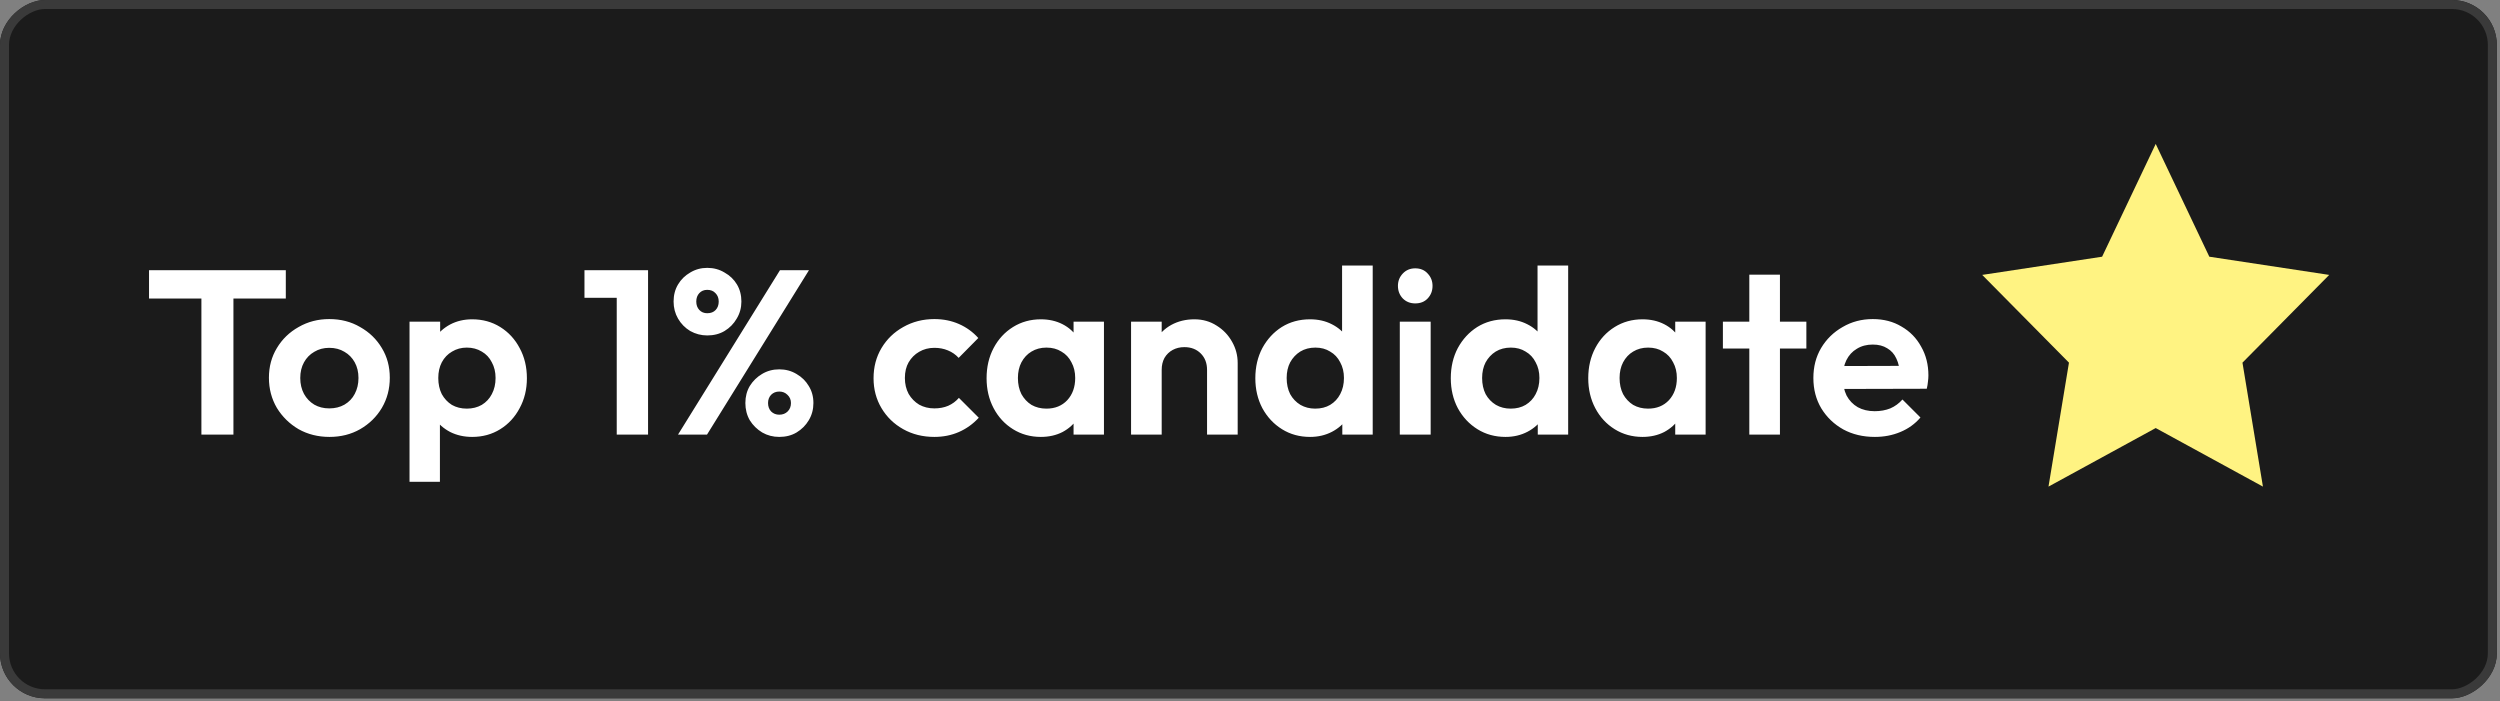 <svg width="278" height="78" viewBox="0 0 278 78" fill="none" xmlns="http://www.w3.org/2000/svg">
<rect x="0" y="0" width="278" height="78" fill="#808080" stroke="none"/>
<g clip-path="url(#clip0_76_2624)">
<rect x="277.649" width="77.649" height="277.649" rx="5" transform="rotate(90 277.649 0)" fill="#1B1B1B"/>
<path d="M239.715 16.004L245.677 28.546L259.008 30.569L249.362 40.327L251.638 54.111L239.715 47.599L227.792 54.111L230.069 40.327L220.422 30.569L233.754 28.546L239.715 16.004Z" fill="#FFF382"/>
<path d="M22.396 48.325V30.437H25.958V48.325H22.396ZM16.572 33.193V30.047H31.782V33.193H16.572ZM36.639 48.585C35.373 48.585 34.229 48.299 33.206 47.727C32.201 47.137 31.395 46.349 30.788 45.361C30.199 44.355 29.904 43.237 29.904 42.007C29.904 40.776 30.199 39.675 30.788 38.705C31.378 37.717 32.184 36.937 33.206 36.365C34.229 35.775 35.364 35.481 36.612 35.481C37.895 35.481 39.039 35.775 40.044 36.365C41.067 36.937 41.873 37.717 42.462 38.705C43.052 39.675 43.346 40.776 43.346 42.007C43.346 43.237 43.052 44.355 42.462 45.361C41.873 46.349 41.067 47.137 40.044 47.727C39.039 48.299 37.904 48.585 36.639 48.585ZM36.612 45.413C37.254 45.413 37.817 45.274 38.303 44.997C38.805 44.702 39.187 44.303 39.447 43.801C39.724 43.281 39.862 42.691 39.862 42.033C39.862 41.374 39.724 40.793 39.447 40.291C39.169 39.788 38.788 39.398 38.303 39.121C37.817 38.826 37.254 38.679 36.612 38.679C35.989 38.679 35.434 38.826 34.949 39.121C34.463 39.398 34.082 39.788 33.804 40.291C33.527 40.793 33.389 41.374 33.389 42.033C33.389 42.691 33.527 43.281 33.804 43.801C34.082 44.303 34.463 44.702 34.949 44.997C35.434 45.274 35.989 45.413 36.612 45.413ZM52.507 48.585C51.606 48.585 50.791 48.403 50.063 48.039C49.335 47.657 48.755 47.146 48.321 46.505C47.888 45.863 47.654 45.127 47.619 44.295V39.849C47.654 39.017 47.888 38.28 48.321 37.639C48.772 36.98 49.353 36.46 50.063 36.079C50.791 35.697 51.606 35.507 52.507 35.507C53.669 35.507 54.709 35.793 55.627 36.365C56.546 36.937 57.265 37.717 57.785 38.705C58.323 39.693 58.591 40.811 58.591 42.059C58.591 43.289 58.323 44.399 57.785 45.387C57.265 46.375 56.546 47.155 55.627 47.727C54.709 48.299 53.669 48.585 52.507 48.585ZM45.539 53.577V35.767H48.945V39.069L48.373 42.111L48.919 45.153V53.577H45.539ZM51.909 45.439C52.533 45.439 53.088 45.3 53.573 45.023C54.059 44.728 54.431 44.329 54.691 43.827C54.969 43.307 55.107 42.709 55.107 42.033C55.107 41.374 54.969 40.793 54.691 40.291C54.431 39.771 54.059 39.372 53.573 39.095C53.088 38.8 52.533 38.653 51.909 38.653C51.303 38.653 50.757 38.8 50.271 39.095C49.786 39.372 49.405 39.771 49.127 40.291C48.867 40.793 48.737 41.374 48.737 42.033C48.737 42.709 48.867 43.307 49.127 43.827C49.405 44.329 49.777 44.728 50.245 45.023C50.731 45.3 51.285 45.439 51.909 45.439ZM68.581 48.325V30.047H72.064V48.325H68.581ZM64.993 33.115V30.047H71.805V33.115H64.993ZM75.397 48.325L86.733 30.047H89.957L78.621 48.325H75.397ZM86.655 48.585C85.962 48.585 85.329 48.42 84.757 48.091C84.185 47.744 83.726 47.293 83.379 46.739C83.05 46.167 82.885 45.525 82.885 44.815C82.885 44.104 83.05 43.471 83.379 42.917C83.726 42.362 84.177 41.92 84.731 41.591C85.303 41.244 85.945 41.071 86.655 41.071C87.366 41.071 88.007 41.244 88.579 41.591C89.151 41.92 89.602 42.362 89.931 42.917C90.278 43.471 90.451 44.104 90.451 44.815C90.451 45.525 90.278 46.167 89.931 46.739C89.602 47.293 89.151 47.744 88.579 48.091C88.025 48.42 87.383 48.585 86.655 48.585ZM86.655 46.115C87.037 46.115 87.349 45.993 87.591 45.751C87.834 45.508 87.955 45.196 87.955 44.815C87.955 44.451 87.825 44.147 87.565 43.905C87.323 43.662 87.019 43.541 86.655 43.541C86.291 43.541 85.988 43.662 85.745 43.905C85.52 44.147 85.407 44.451 85.407 44.815C85.407 45.196 85.52 45.508 85.745 45.751C85.988 45.993 86.291 46.115 86.655 46.115ZM78.647 37.301C77.971 37.301 77.339 37.136 76.749 36.807C76.177 36.46 75.727 36.001 75.397 35.429C75.068 34.857 74.903 34.224 74.903 33.531C74.903 32.82 75.068 32.187 75.397 31.633C75.727 31.078 76.177 30.636 76.749 30.307C77.321 29.96 77.954 29.787 78.647 29.787C79.358 29.787 79.999 29.96 80.571 30.307C81.161 30.636 81.62 31.078 81.949 31.633C82.279 32.187 82.443 32.82 82.443 33.531C82.443 34.224 82.27 34.857 81.923 35.429C81.594 36.001 81.143 36.46 80.571 36.807C80.017 37.136 79.375 37.301 78.647 37.301ZM78.647 34.831C79.046 34.831 79.358 34.709 79.583 34.467C79.809 34.224 79.921 33.912 79.921 33.531C79.921 33.149 79.8 32.837 79.557 32.595C79.332 32.352 79.029 32.231 78.647 32.231C78.283 32.231 77.989 32.352 77.763 32.595C77.538 32.837 77.425 33.149 77.425 33.531C77.425 33.912 77.538 34.224 77.763 34.467C77.989 34.709 78.283 34.831 78.647 34.831ZM103.899 48.585C102.616 48.585 101.464 48.299 100.441 47.727C99.418 47.155 98.612 46.375 98.023 45.387C97.434 44.399 97.139 43.289 97.139 42.059C97.139 40.811 97.434 39.693 98.023 38.705C98.612 37.717 99.418 36.937 100.441 36.365C101.481 35.775 102.634 35.481 103.899 35.481C104.887 35.481 105.797 35.663 106.629 36.027C107.461 36.391 108.18 36.911 108.787 37.587L106.603 39.797C106.274 39.433 105.875 39.155 105.407 38.965C104.956 38.774 104.454 38.679 103.899 38.679C103.275 38.679 102.712 38.826 102.209 39.121C101.724 39.398 101.334 39.788 101.039 40.291C100.762 40.776 100.623 41.357 100.623 42.033C100.623 42.691 100.762 43.281 101.039 43.801C101.334 44.303 101.724 44.702 102.209 44.997C102.712 45.274 103.275 45.413 103.899 45.413C104.471 45.413 104.982 45.317 105.433 45.127C105.901 44.919 106.3 44.624 106.629 44.243L108.839 46.453C108.198 47.146 107.461 47.675 106.629 48.039C105.797 48.403 104.887 48.585 103.899 48.585ZM115.74 48.585C114.596 48.585 113.565 48.299 112.646 47.727C111.728 47.155 111.008 46.375 110.488 45.387C109.968 44.399 109.708 43.289 109.708 42.059C109.708 40.811 109.968 39.693 110.488 38.705C111.008 37.717 111.728 36.937 112.646 36.365C113.565 35.793 114.596 35.507 115.74 35.507C116.642 35.507 117.448 35.689 118.158 36.053C118.869 36.417 119.432 36.928 119.848 37.587C120.282 38.228 120.516 38.956 120.55 39.771V44.295C120.516 45.127 120.282 45.863 119.848 46.505C119.432 47.146 118.869 47.657 118.158 48.039C117.448 48.403 116.642 48.585 115.74 48.585ZM116.364 45.439C117.318 45.439 118.089 45.127 118.678 44.503C119.268 43.861 119.562 43.038 119.562 42.033C119.562 41.374 119.424 40.793 119.146 40.291C118.886 39.771 118.514 39.372 118.028 39.095C117.56 38.8 117.006 38.653 116.364 38.653C115.74 38.653 115.186 38.8 114.7 39.095C114.232 39.372 113.86 39.771 113.582 40.291C113.322 40.793 113.192 41.374 113.192 42.033C113.192 42.709 113.322 43.307 113.582 43.827C113.86 44.329 114.232 44.728 114.7 45.023C115.186 45.3 115.74 45.439 116.364 45.439ZM119.38 48.325V44.945L119.926 41.877L119.38 38.861V35.767H122.76V48.325H119.38ZM134.224 48.325V41.123C134.224 40.377 133.99 39.771 133.522 39.303C133.054 38.835 132.447 38.601 131.702 38.601C131.216 38.601 130.783 38.705 130.402 38.913C130.02 39.121 129.717 39.415 129.492 39.797C129.284 40.178 129.18 40.62 129.18 41.123L127.854 40.447C127.854 39.459 128.062 38.601 128.478 37.873C128.911 37.127 129.5 36.547 130.246 36.131C131.008 35.715 131.866 35.507 132.82 35.507C133.738 35.507 134.562 35.741 135.29 36.209C136.018 36.659 136.59 37.257 137.006 38.003C137.422 38.731 137.63 39.519 137.63 40.369V48.325H134.224ZM125.774 48.325V35.767H129.18V48.325H125.774ZM145.677 48.585C144.516 48.585 143.476 48.299 142.557 47.727C141.639 47.155 140.911 46.375 140.373 45.387C139.853 44.399 139.593 43.289 139.593 42.059C139.593 40.811 139.853 39.693 140.373 38.705C140.911 37.717 141.63 36.937 142.531 36.365C143.45 35.793 144.499 35.507 145.677 35.507C146.579 35.507 147.385 35.689 148.095 36.053C148.823 36.417 149.404 36.928 149.837 37.587C150.288 38.228 150.531 38.956 150.565 39.771V44.243C150.531 45.057 150.297 45.794 149.863 46.453C149.43 47.111 148.849 47.631 148.121 48.013C147.393 48.394 146.579 48.585 145.677 48.585ZM146.249 45.439C146.891 45.439 147.445 45.3 147.913 45.023C148.399 44.728 148.771 44.329 149.031 43.827C149.309 43.307 149.447 42.709 149.447 42.033C149.447 41.374 149.309 40.793 149.031 40.291C148.771 39.771 148.399 39.372 147.913 39.095C147.445 38.8 146.899 38.653 146.275 38.653C145.634 38.653 145.071 38.8 144.585 39.095C144.117 39.389 143.745 39.788 143.467 40.291C143.207 40.793 143.077 41.374 143.077 42.033C143.077 42.709 143.207 43.307 143.467 43.827C143.745 44.329 144.126 44.728 144.611 45.023C145.097 45.3 145.643 45.439 146.249 45.439ZM152.645 48.325H149.265V44.945L149.811 41.877L149.239 38.861V29.527H152.645V48.325ZM155.658 48.325V35.767H159.09V48.325H155.658ZM157.374 33.739C156.82 33.739 156.36 33.557 155.996 33.193C155.632 32.811 155.45 32.343 155.45 31.789C155.45 31.251 155.632 30.792 155.996 30.411C156.36 30.029 156.82 29.839 157.374 29.839C157.946 29.839 158.406 30.029 158.752 30.411C159.116 30.792 159.298 31.251 159.298 31.789C159.298 32.343 159.116 32.811 158.752 33.193C158.406 33.557 157.946 33.739 157.374 33.739ZM167.412 48.585C166.25 48.585 165.21 48.299 164.292 47.727C163.373 47.155 162.645 46.375 162.108 45.387C161.588 44.399 161.328 43.289 161.328 42.059C161.328 40.811 161.588 39.693 162.108 38.705C162.645 37.717 163.364 36.937 164.266 36.365C165.184 35.793 166.233 35.507 167.412 35.507C168.313 35.507 169.119 35.689 169.83 36.053C170.558 36.417 171.138 36.928 171.572 37.587C172.022 38.228 172.265 38.956 172.3 39.771V44.243C172.265 45.057 172.031 45.794 171.598 46.453C171.164 47.111 170.584 47.631 169.856 48.013C169.128 48.394 168.313 48.585 167.412 48.585ZM167.984 45.439C168.625 45.439 169.18 45.3 169.648 45.023C170.133 44.728 170.506 44.329 170.766 43.827C171.043 43.307 171.182 42.709 171.182 42.033C171.182 41.374 171.043 40.793 170.766 40.291C170.506 39.771 170.133 39.372 169.648 39.095C169.18 38.8 168.634 38.653 168.01 38.653C167.368 38.653 166.805 38.8 166.32 39.095C165.852 39.389 165.479 39.788 165.202 40.291C164.942 40.793 164.812 41.374 164.812 42.033C164.812 42.709 164.942 43.307 165.202 43.827C165.479 44.329 165.86 44.728 166.346 45.023C166.831 45.3 167.377 45.439 167.984 45.439ZM174.38 48.325H171V44.945L171.546 41.877L170.974 38.861V29.527H174.38V48.325ZM182.645 48.585C181.501 48.585 180.469 48.299 179.551 47.727C178.632 47.155 177.913 46.375 177.393 45.387C176.873 44.399 176.613 43.289 176.613 42.059C176.613 40.811 176.873 39.693 177.393 38.705C177.913 37.717 178.632 36.937 179.551 36.365C180.469 35.793 181.501 35.507 182.645 35.507C183.546 35.507 184.352 35.689 185.063 36.053C185.773 36.417 186.337 36.928 186.753 37.587C187.186 38.228 187.42 38.956 187.455 39.771V44.295C187.42 45.127 187.186 45.863 186.753 46.505C186.337 47.146 185.773 47.657 185.063 48.039C184.352 48.403 183.546 48.585 182.645 48.585ZM183.269 45.439C184.222 45.439 184.993 45.127 185.583 44.503C186.172 43.861 186.467 43.038 186.467 42.033C186.467 41.374 186.328 40.793 186.051 40.291C185.791 39.771 185.418 39.372 184.933 39.095C184.465 38.8 183.91 38.653 183.269 38.653C182.645 38.653 182.09 38.8 181.605 39.095C181.137 39.372 180.764 39.771 180.487 40.291C180.227 40.793 180.097 41.374 180.097 42.033C180.097 42.709 180.227 43.307 180.487 43.827C180.764 44.329 181.137 44.728 181.605 45.023C182.09 45.3 182.645 45.439 183.269 45.439ZM186.285 48.325V44.945L186.831 41.877L186.285 38.861V35.767H189.665V48.325H186.285ZM194.524 48.325V30.541H197.93V48.325H194.524ZM191.586 38.757V35.767H200.868V38.757H191.586ZM208.485 48.585C207.167 48.585 205.997 48.307 204.975 47.753C203.952 47.181 203.137 46.401 202.531 45.413C201.941 44.425 201.647 43.298 201.647 42.033C201.647 40.785 201.933 39.675 202.505 38.705C203.094 37.717 203.891 36.937 204.897 36.365C205.902 35.775 207.02 35.481 208.251 35.481C209.464 35.481 210.53 35.758 211.449 36.313C212.385 36.85 213.113 37.595 213.633 38.549C214.17 39.485 214.439 40.551 214.439 41.747C214.439 41.972 214.421 42.206 214.387 42.449C214.369 42.674 214.326 42.934 214.257 43.229L203.701 43.255V40.707L212.671 40.681L211.293 41.747C211.258 41.001 211.119 40.377 210.877 39.875C210.651 39.372 210.313 38.991 209.863 38.731C209.429 38.453 208.892 38.315 208.251 38.315C207.575 38.315 206.985 38.471 206.483 38.783C205.98 39.077 205.59 39.502 205.313 40.057C205.053 40.594 204.923 41.235 204.923 41.981C204.923 42.743 205.061 43.411 205.339 43.983C205.633 44.537 206.049 44.971 206.587 45.283C207.124 45.577 207.748 45.725 208.459 45.725C209.1 45.725 209.681 45.621 210.201 45.413C210.721 45.187 211.171 44.858 211.553 44.425L213.555 46.427C212.948 47.137 212.203 47.675 211.319 48.039C210.452 48.403 209.507 48.585 208.485 48.585Z" fill="white"/>
</g>
<rect x="277.149" y="0.5" width="76.649" height="276.649" rx="4.5" transform="rotate(90 277.149 0.5)" stroke="#3A3A3A"/>
<defs>
<clipPath id="clip0_76_2624">
<rect x="277.649" width="77.649" height="277.649" rx="5" transform="rotate(90 277.649 0)" fill="white"/>
</clipPath>
</defs>
</svg>
